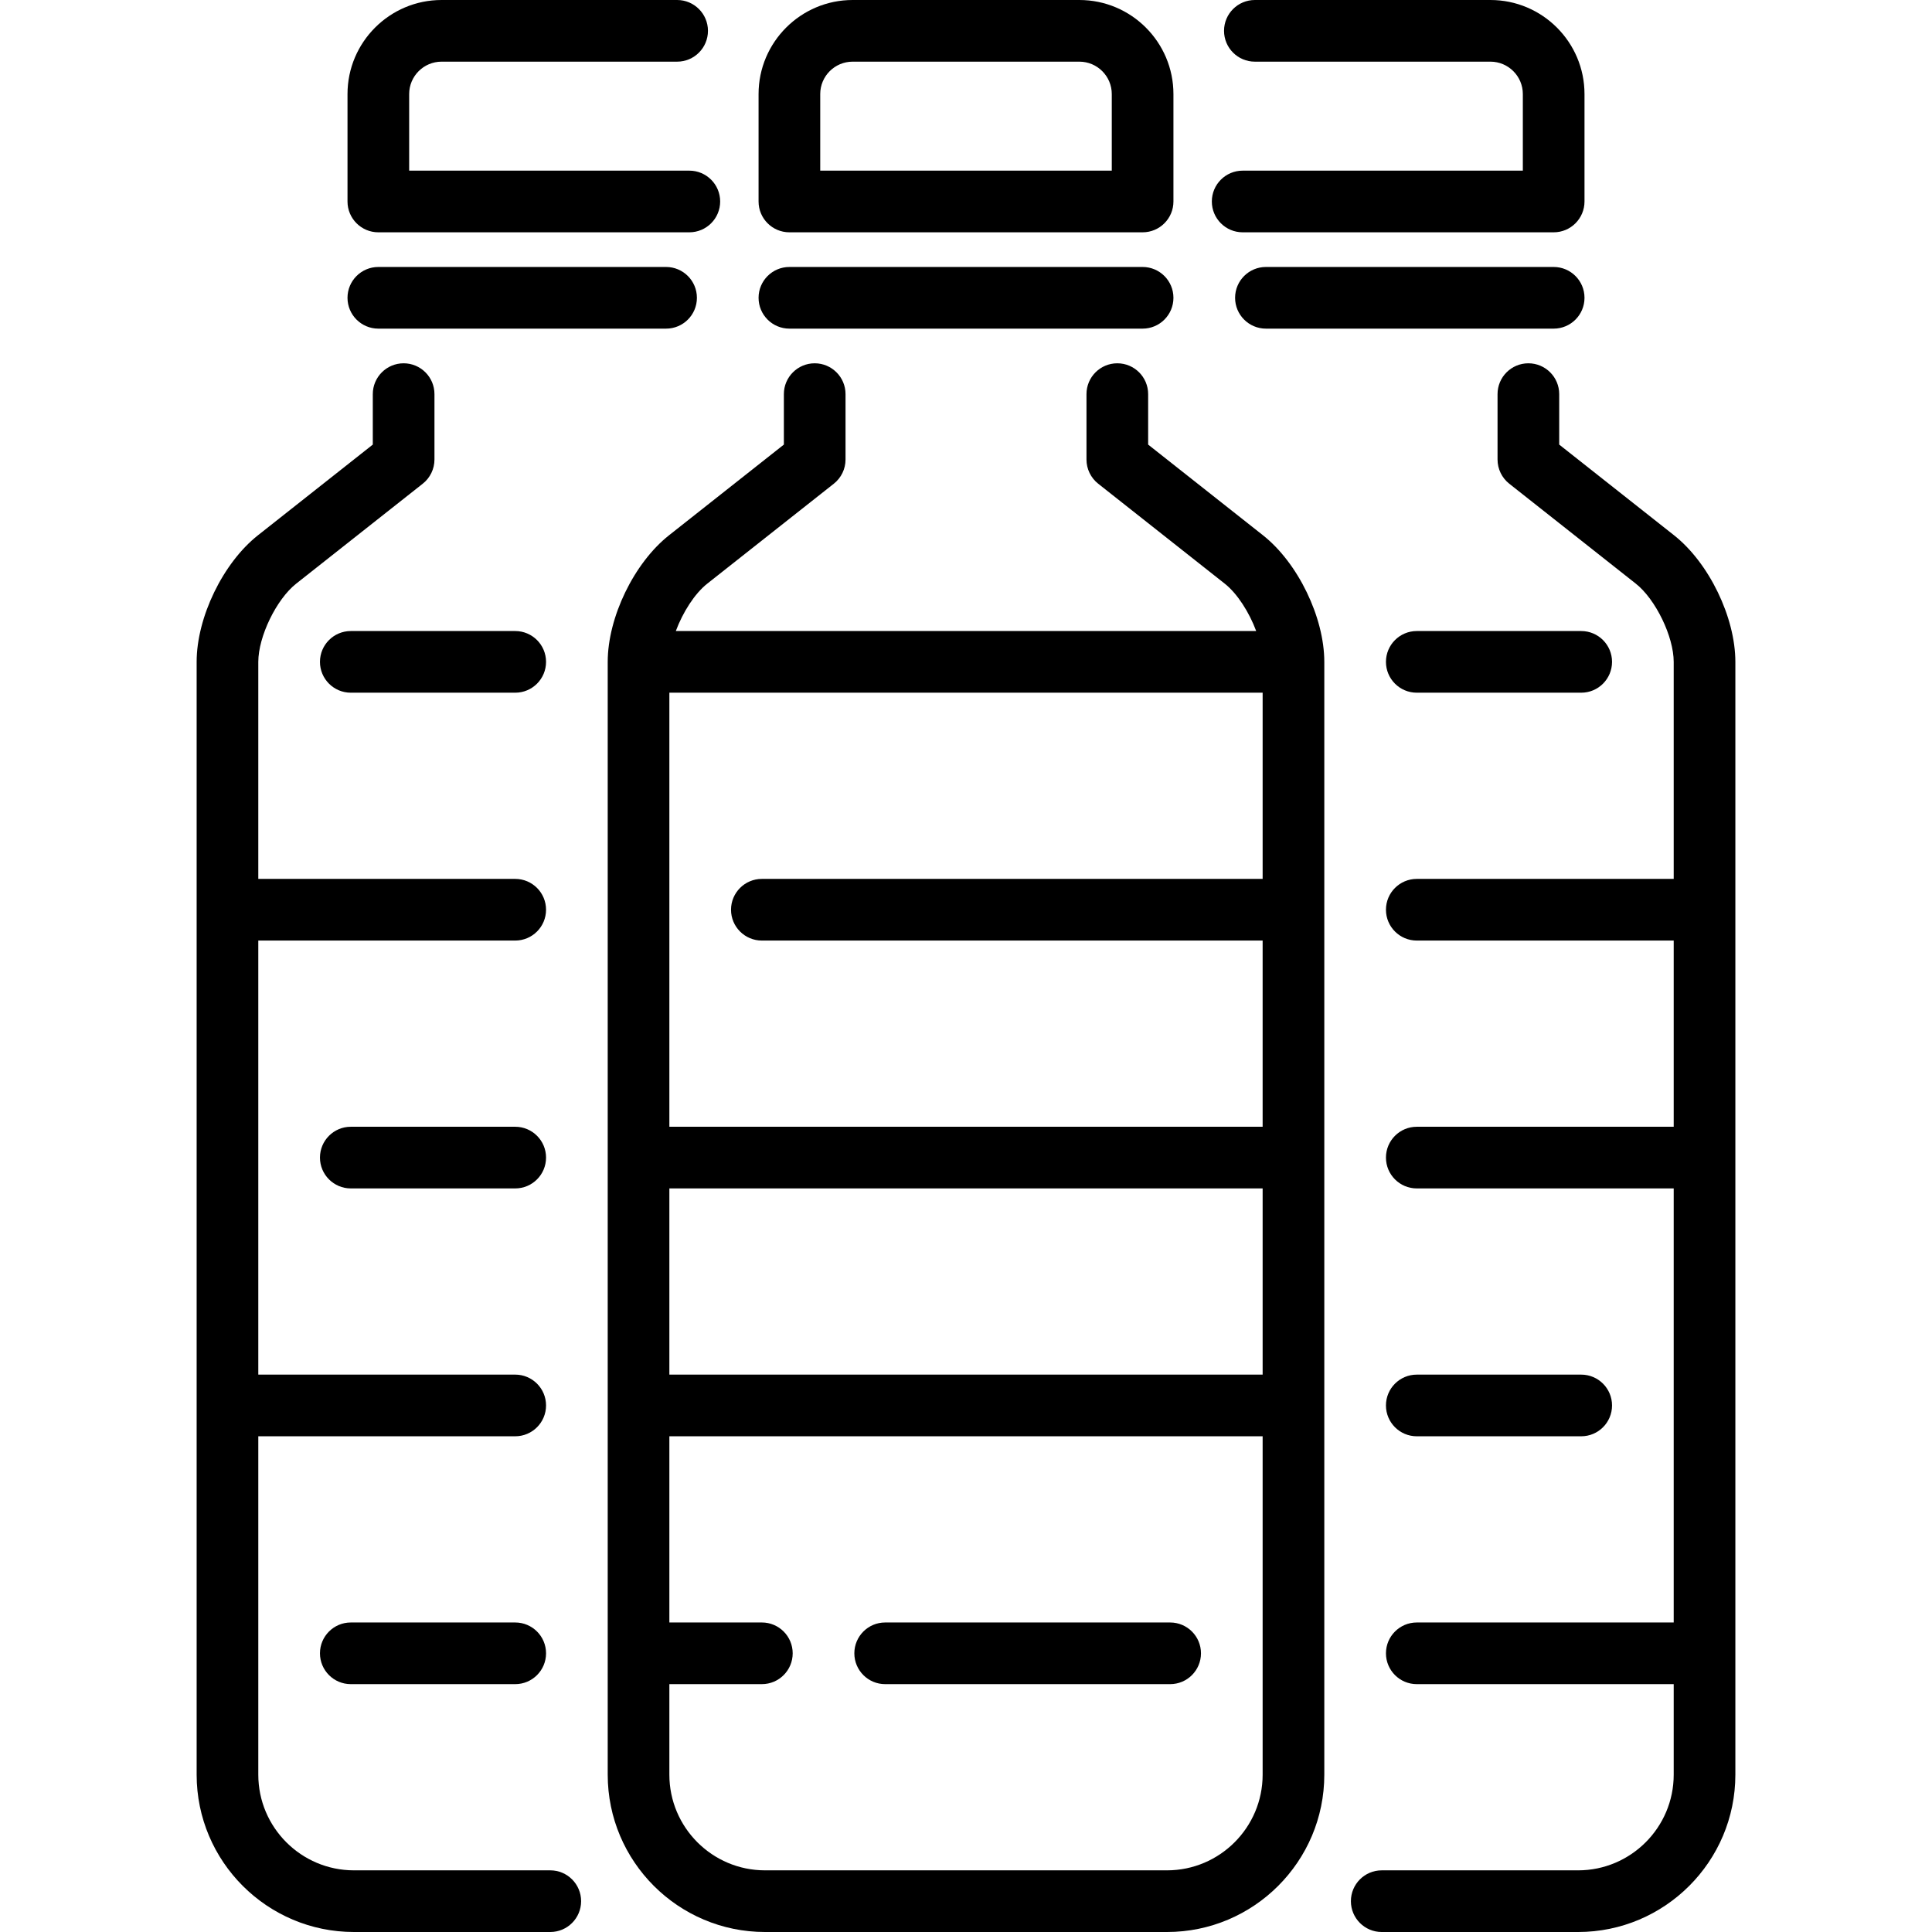 <?xml version="1.0" encoding="iso-8859-1"?>
<!-- Generator: Adobe Illustrator 19.0.0, SVG Export Plug-In . SVG Version: 6.00 Build 0)  -->
<svg version="1.1" id="Capa_1" xmlns="http://www.w3.org/2000/svg" xmlns:xlink="http://www.w3.org/1999/xlink" x="0px" y="0px"
	 viewBox="0 0 470 470" style="enable-background:new 0 0 470 470;" xml:space="preserve">
<g>
	<path d="M385.463,72.447c0-4.142-3.357-7.5-7.5-7.5h-70c-4.143,0-7.5,3.358-7.5,7.5s3.357,7.5,7.5,7.5h70
		C382.106,79.947,385.463,76.589,385.463,72.447z"/>
	<path d="M302.306,56.514h75.657c4.143,0,7.5-3.358,7.5-7.5V22.883C385.463,10.265,375.198,0,362.58,0h-57.306
		c-4.143,0-7.5,3.358-7.5,7.5s3.357,7.5,7.5,7.5h57.306c4.347,0,7.883,3.536,7.883,7.883v18.631h-68.157c-4.143,0-7.5,3.358-7.5,7.5
		S298.163,56.514,302.306,56.514z"/>
	<path d="M407.239,130.212l-27.929-22.057V95.88c0-4.142-3.357-7.5-7.5-7.5s-7.5,3.358-7.5,7.5v15.909
		c0,2.295,1.051,4.463,2.852,5.886l30.781,24.309c4.825,3.81,9.22,12.88,9.22,19.03v52.797h-62.5c-4.143,0-7.5,3.358-7.5,7.5
		s3.357,7.5,7.5,7.5h62.5v45.297h-62.5c-4.143,0-7.5,3.358-7.5,7.5s3.357,7.5,7.5,7.5h62.5v105.594h-62.5
		c-4.143,0-7.5,3.358-7.5,7.5s3.357,7.5,7.5,7.5h62.5v22.032c0,12.829-10.437,23.266-23.266,23.266h-47.763
		c-4.143,0-7.5,3.358-7.5,7.5s3.357,7.5,7.5,7.5h47.763c21.1,0,38.266-17.166,38.266-38.266v-270.72
		C422.162,150.171,415.746,136.929,407.239,130.212z"/>
	<path d="M344.662,349.406h40c4.143,0,7.5-3.358,7.5-7.5s-3.357-7.5-7.5-7.5h-40c-4.143,0-7.5,3.358-7.5,7.5
		S340.52,349.406,344.662,349.406z"/>
	<path d="M344.662,168.514h40c4.143,0,7.5-3.358,7.5-7.5s-3.357-7.5-7.5-7.5h-40c-4.143,0-7.5,3.358-7.5,7.5
		S340.52,168.514,344.662,168.514z"/>
	<path d="M92.038,79.947h70c4.142,0,7.5-3.358,7.5-7.5s-3.358-7.5-7.5-7.5h-70c-4.142,0-7.5,3.358-7.5,7.5
		S87.896,79.947,92.038,79.947z"/>
	<path d="M92.038,56.514h75.657c4.142,0,7.5-3.358,7.5-7.5s-3.358-7.5-7.5-7.5H99.538V22.883c0-4.347,3.536-7.883,7.883-7.883
		h57.305c4.142,0,7.5-3.358,7.5-7.5s-3.358-7.5-7.5-7.5h-57.305C94.803,0,84.538,10.265,84.538,22.883v26.131
		C84.538,53.156,87.896,56.514,92.038,56.514z"/>
	<path d="M133.866,455H86.103c-12.829,0-23.266-10.437-23.266-23.266v-82.329h62.5c4.142,0,7.5-3.358,7.5-7.5s-3.358-7.5-7.5-7.5
		h-62.5V228.811h62.5c4.142,0,7.5-3.358,7.5-7.5s-3.358-7.5-7.5-7.5h-62.5v-52.797c0-6.149,4.395-15.22,9.221-19.031l30.781-24.308
		c1.801-1.422,2.852-3.591,2.852-5.886V95.88c0-4.142-3.358-7.5-7.5-7.5s-7.5,3.358-7.5,7.5v12.275l-27.929,22.056
		c-8.508,6.719-14.924,19.961-14.924,30.803v270.72c0,21.1,17.166,38.266,38.266,38.266h47.763c4.142,0,7.5-3.358,7.5-7.5
		S138.008,455,133.866,455z"/>
	<path d="M125.338,394.703h-40c-4.142,0-7.5,3.358-7.5,7.5s3.358,7.5,7.5,7.5h40c4.142,0,7.5-3.358,7.5-7.5
		S129.48,394.703,125.338,394.703z"/>
	<path d="M125.338,274.108h-40c-4.142,0-7.5,3.358-7.5,7.5s3.358,7.5,7.5,7.5h40c4.142,0,7.5-3.358,7.5-7.5
		S129.48,274.108,125.338,274.108z"/>
	<path d="M85.338,153.514c-4.142,0-7.5,3.358-7.5,7.5s3.358,7.5,7.5,7.5h40c4.142,0,7.5-3.358,7.5-7.5s-3.358-7.5-7.5-7.5H85.338z"
		/>
	<path d="M192.038,79.947h85.925c4.143,0,7.5-3.358,7.5-7.5s-3.357-7.5-7.5-7.5h-85.925c-4.142,0-7.5,3.358-7.5,7.5
		S187.896,79.947,192.038,79.947z"/>
	<path d="M192.038,56.514h85.925c4.143,0,7.5-3.358,7.5-7.5V22.883C285.463,10.265,275.198,0,262.58,0h-55.16
		c-12.618,0-22.883,10.265-22.883,22.883v26.131C184.538,53.156,187.896,56.514,192.038,56.514z M199.538,22.883
		c0-4.347,3.536-7.883,7.883-7.883h55.16c4.347,0,7.883,3.536,7.883,7.883v18.631h-70.925V22.883z"/>
	<path d="M307.239,130.212l-27.929-22.057V95.88c0-4.142-3.357-7.5-7.5-7.5s-7.5,3.358-7.5,7.5v15.909
		c0,2.295,1.051,4.463,2.852,5.886l30.781,24.309c3.065,2.42,5.951,6.962,7.653,11.53h-141.19c1.702-4.568,4.588-9.11,7.654-11.531
		l30.781-24.308c1.801-1.422,2.852-3.591,2.852-5.886V95.88c0-4.142-3.358-7.5-7.5-7.5s-7.5,3.358-7.5,7.5v12.275l-27.929,22.056
		c-8.508,6.719-14.924,19.961-14.924,30.803v270.72c0,21.1,17.166,38.266,38.266,38.266h97.793c21.1,0,38.266-17.166,38.266-38.266
		v-270.72C322.162,150.171,315.746,136.929,307.239,130.212z M185.338,228.811h121.825v45.297H162.838V168.514h144.325v45.297
		H185.338c-4.142,0-7.5,3.358-7.5,7.5S181.196,228.811,185.338,228.811z M162.838,289.108h144.325v45.297H162.838V289.108z
		 M283.897,455h-97.793c-12.829,0-23.266-10.437-23.266-23.266v-22.032h22.5c4.142,0,7.5-3.358,7.5-7.5s-3.358-7.5-7.5-7.5h-22.5
		v-45.297h144.325v82.329C307.162,444.563,296.726,455,283.897,455z"/>
	<path d="M284.662,394.703h-69.325c-4.142,0-7.5,3.358-7.5,7.5s3.358,7.5,7.5,7.5h69.325c4.143,0,7.5-3.358,7.5-7.5
		S288.805,394.703,284.662,394.703z"/>
</g>
<g>
</g>
<g>
</g>
<g>
</g>
<g>
</g>
<g>
</g>
<g>
</g>
<g>
</g>
<g>
</g>
<g>
</g>
<g>
</g>
<g>
</g>
<g>
</g>
<g>
</g>
<g>
</g>
<g>
</g>
</svg>

